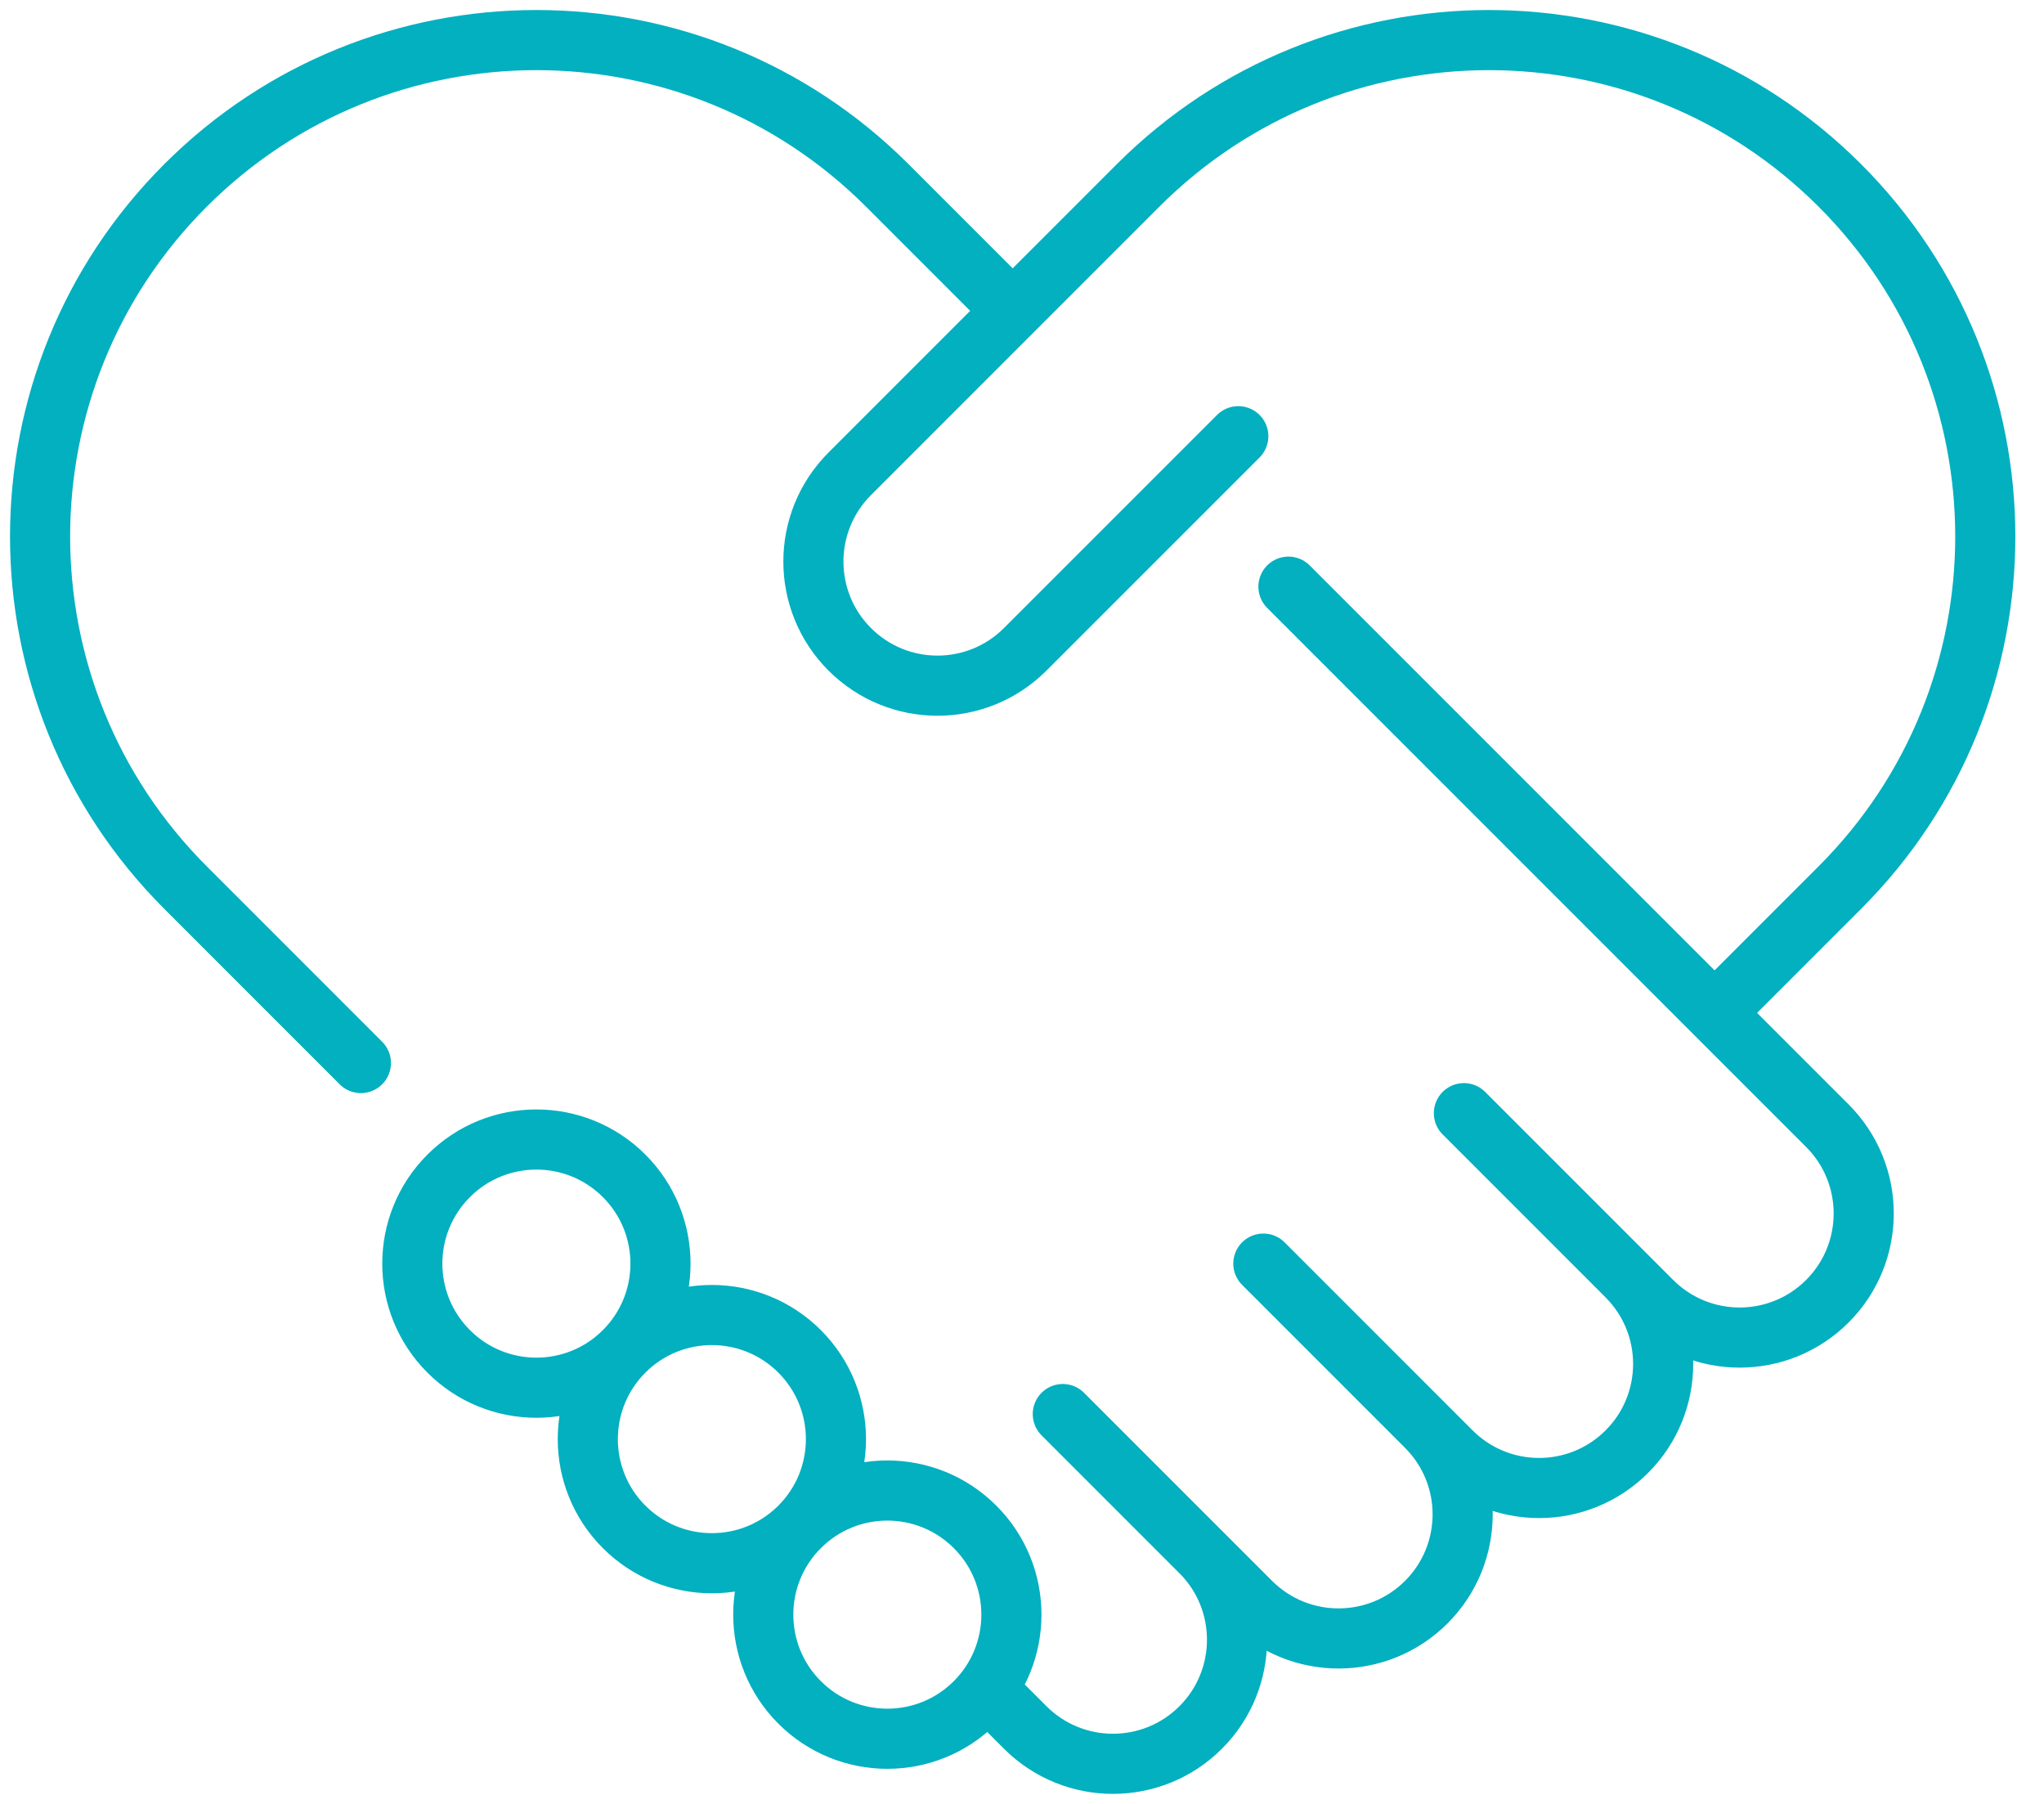 <svg width="51" height="45" viewBox="0 0 51 45" fill="none" xmlns="http://www.w3.org/2000/svg">
<path d="M31.522 31.522L36.213 36.213C37.422 37.422 39.382 37.422 40.591 36.213C41.8 35.004 41.8 33.044 40.591 31.835M26.518 35.275L31.209 39.966C32.419 41.175 34.379 41.175 35.588 39.966C36.797 38.757 36.797 36.797 35.588 35.588M32.148 14.635L45.595 28.082C46.804 29.291 46.804 31.251 45.595 32.46C44.386 33.669 42.426 33.669 41.217 32.46L36.526 27.769M9.005 26.518L4.627 22.14C-0.209 17.304 -0.209 9.463 4.627 4.627C9.463 -0.209 17.304 -0.209 22.14 4.627L25.268 7.755M29.959 38.715C31.167 39.924 31.167 41.884 29.959 43.093C28.75 44.302 26.789 44.302 25.58 43.093L24.642 42.155M42.781 25.267L45.908 22.14C50.744 17.304 50.744 9.463 45.908 4.627C41.072 -0.209 33.231 -0.209 28.395 4.627L21.202 11.82C19.993 13.029 19.993 14.989 21.202 16.198C22.411 17.407 24.371 17.407 25.58 16.198L30.897 10.882M19.951 38.09C18.742 39.298 18.742 41.259 19.951 42.468C21.16 43.677 23.12 43.677 24.329 42.468C25.538 41.259 25.538 39.298 24.329 38.09C23.12 36.88 21.16 36.88 19.951 38.09ZM19.951 38.09C18.742 39.298 16.782 39.298 15.573 38.09C14.364 36.88 14.364 34.92 15.573 33.711M19.951 38.09C21.16 36.88 21.16 34.92 19.951 33.711C18.742 32.502 16.782 32.502 15.573 33.711M15.573 33.711C14.364 34.92 12.403 34.92 11.195 33.711C9.985 32.502 9.985 30.542 11.195 29.333C12.403 28.124 14.364 28.124 15.573 29.333C16.782 30.542 16.782 32.502 15.573 33.711Z" stroke="#02B0C0" stroke-width="1.5" stroke-miterlimit="10" stroke-linecap="round" stroke-linejoin="round"/>
</svg>
